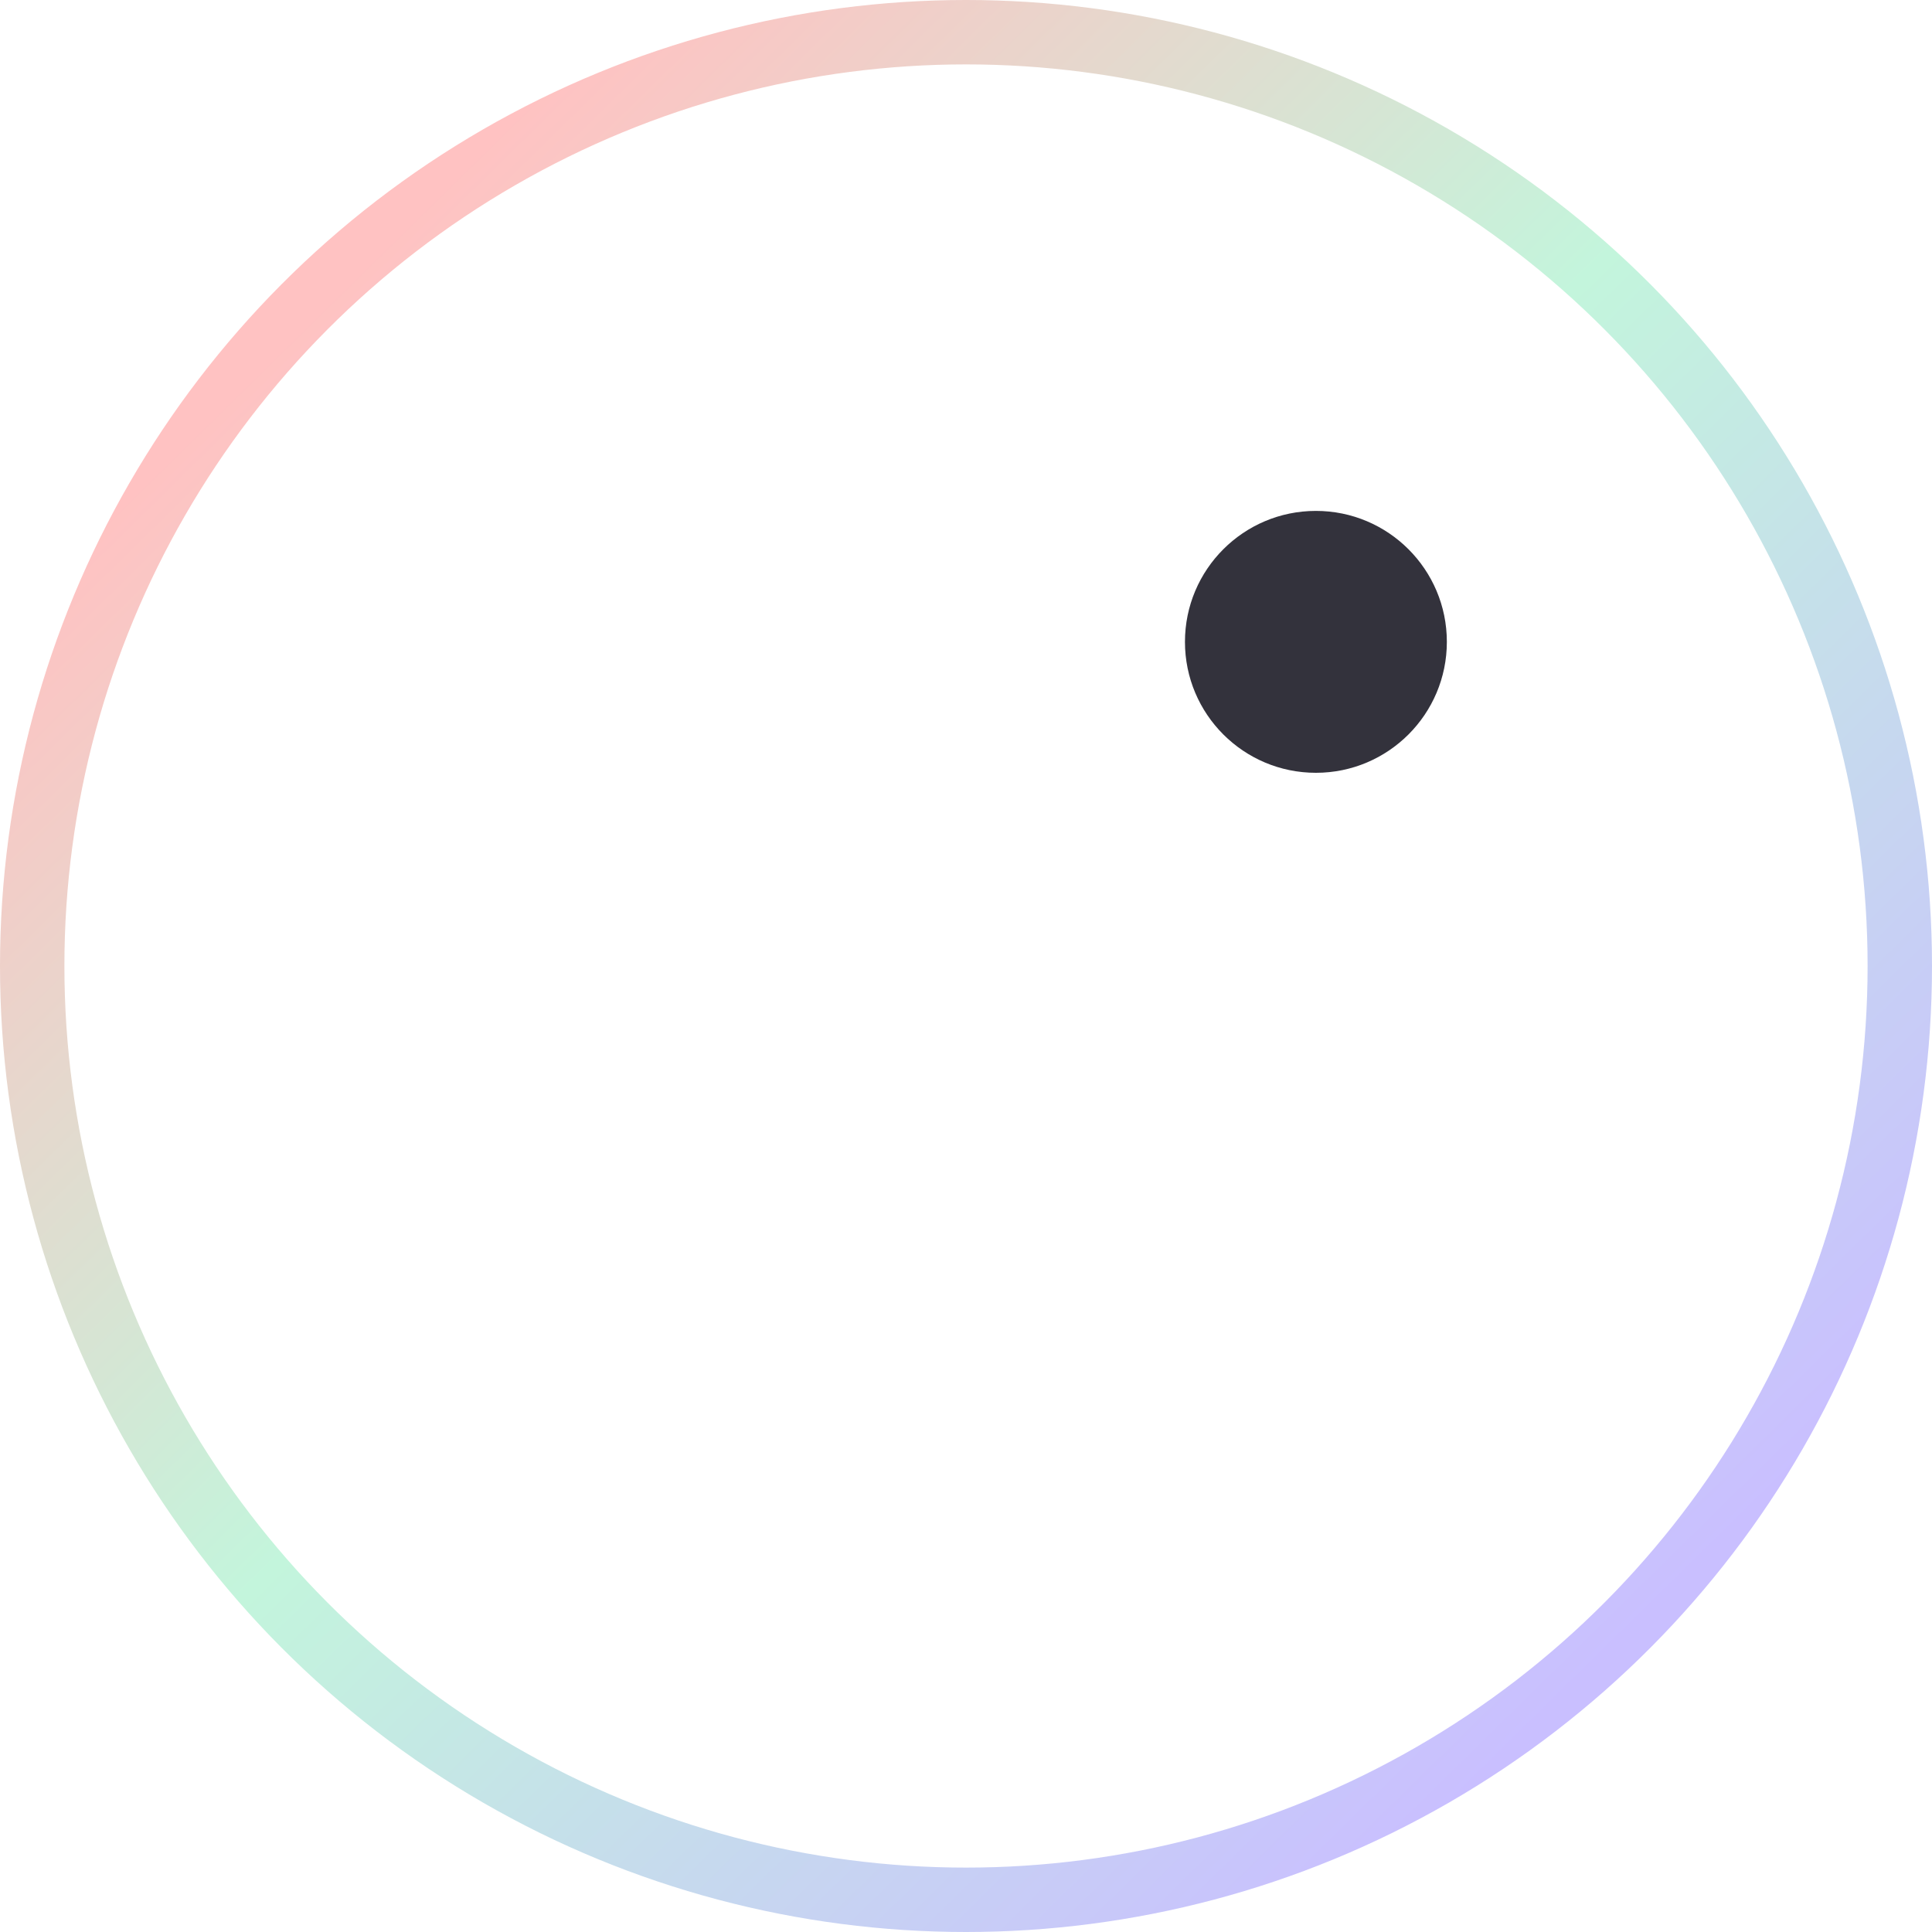 <?xml version="1.0" encoding="UTF-8"?>
<svg width="450px" height="450px" viewBox="0 0 450 450" version="1.1" xmlns="http://www.w3.org/2000/svg" xmlns:xlink="http://www.w3.org/1999/xlink">
    <title>Oval Copy 2</title>
    <defs>
        <linearGradient x1="16.037%" y1="14.276%" x2="85.824%" y2="85.25%" id="linearGradient-1">
            <stop stop-color="#FFC2C2" offset="0%"></stop>
            <stop stop-color="#C3F5DC" offset="46.528%"></stop>
            <stop stop-color="#C9BFFF" offset="100%"></stop>
        </linearGradient>
        <circle id="path-2" cx="210" cy="210" r="210"></circle>
    </defs>
    <g id="Page-1" stroke="none" stroke-width="1" fill="none" fill-rule="evenodd">
        <g id="Oval-Copy-2" transform="translate(15, 15)">
            <mask id="mask-3" fill="white">
                <use xlink:href="#path-2"></use>
            </mask>
            <circle stroke="url(#linearGradient-1)" stroke-width="15" cx="210" cy="210" r="217.5"></circle>
            <circle id="Oval" fill="#33323C" mask="url(#mask-3)" cx="291.5" cy="134.5" r="30.5"></circle>
        </g>
    </g>
</svg>
